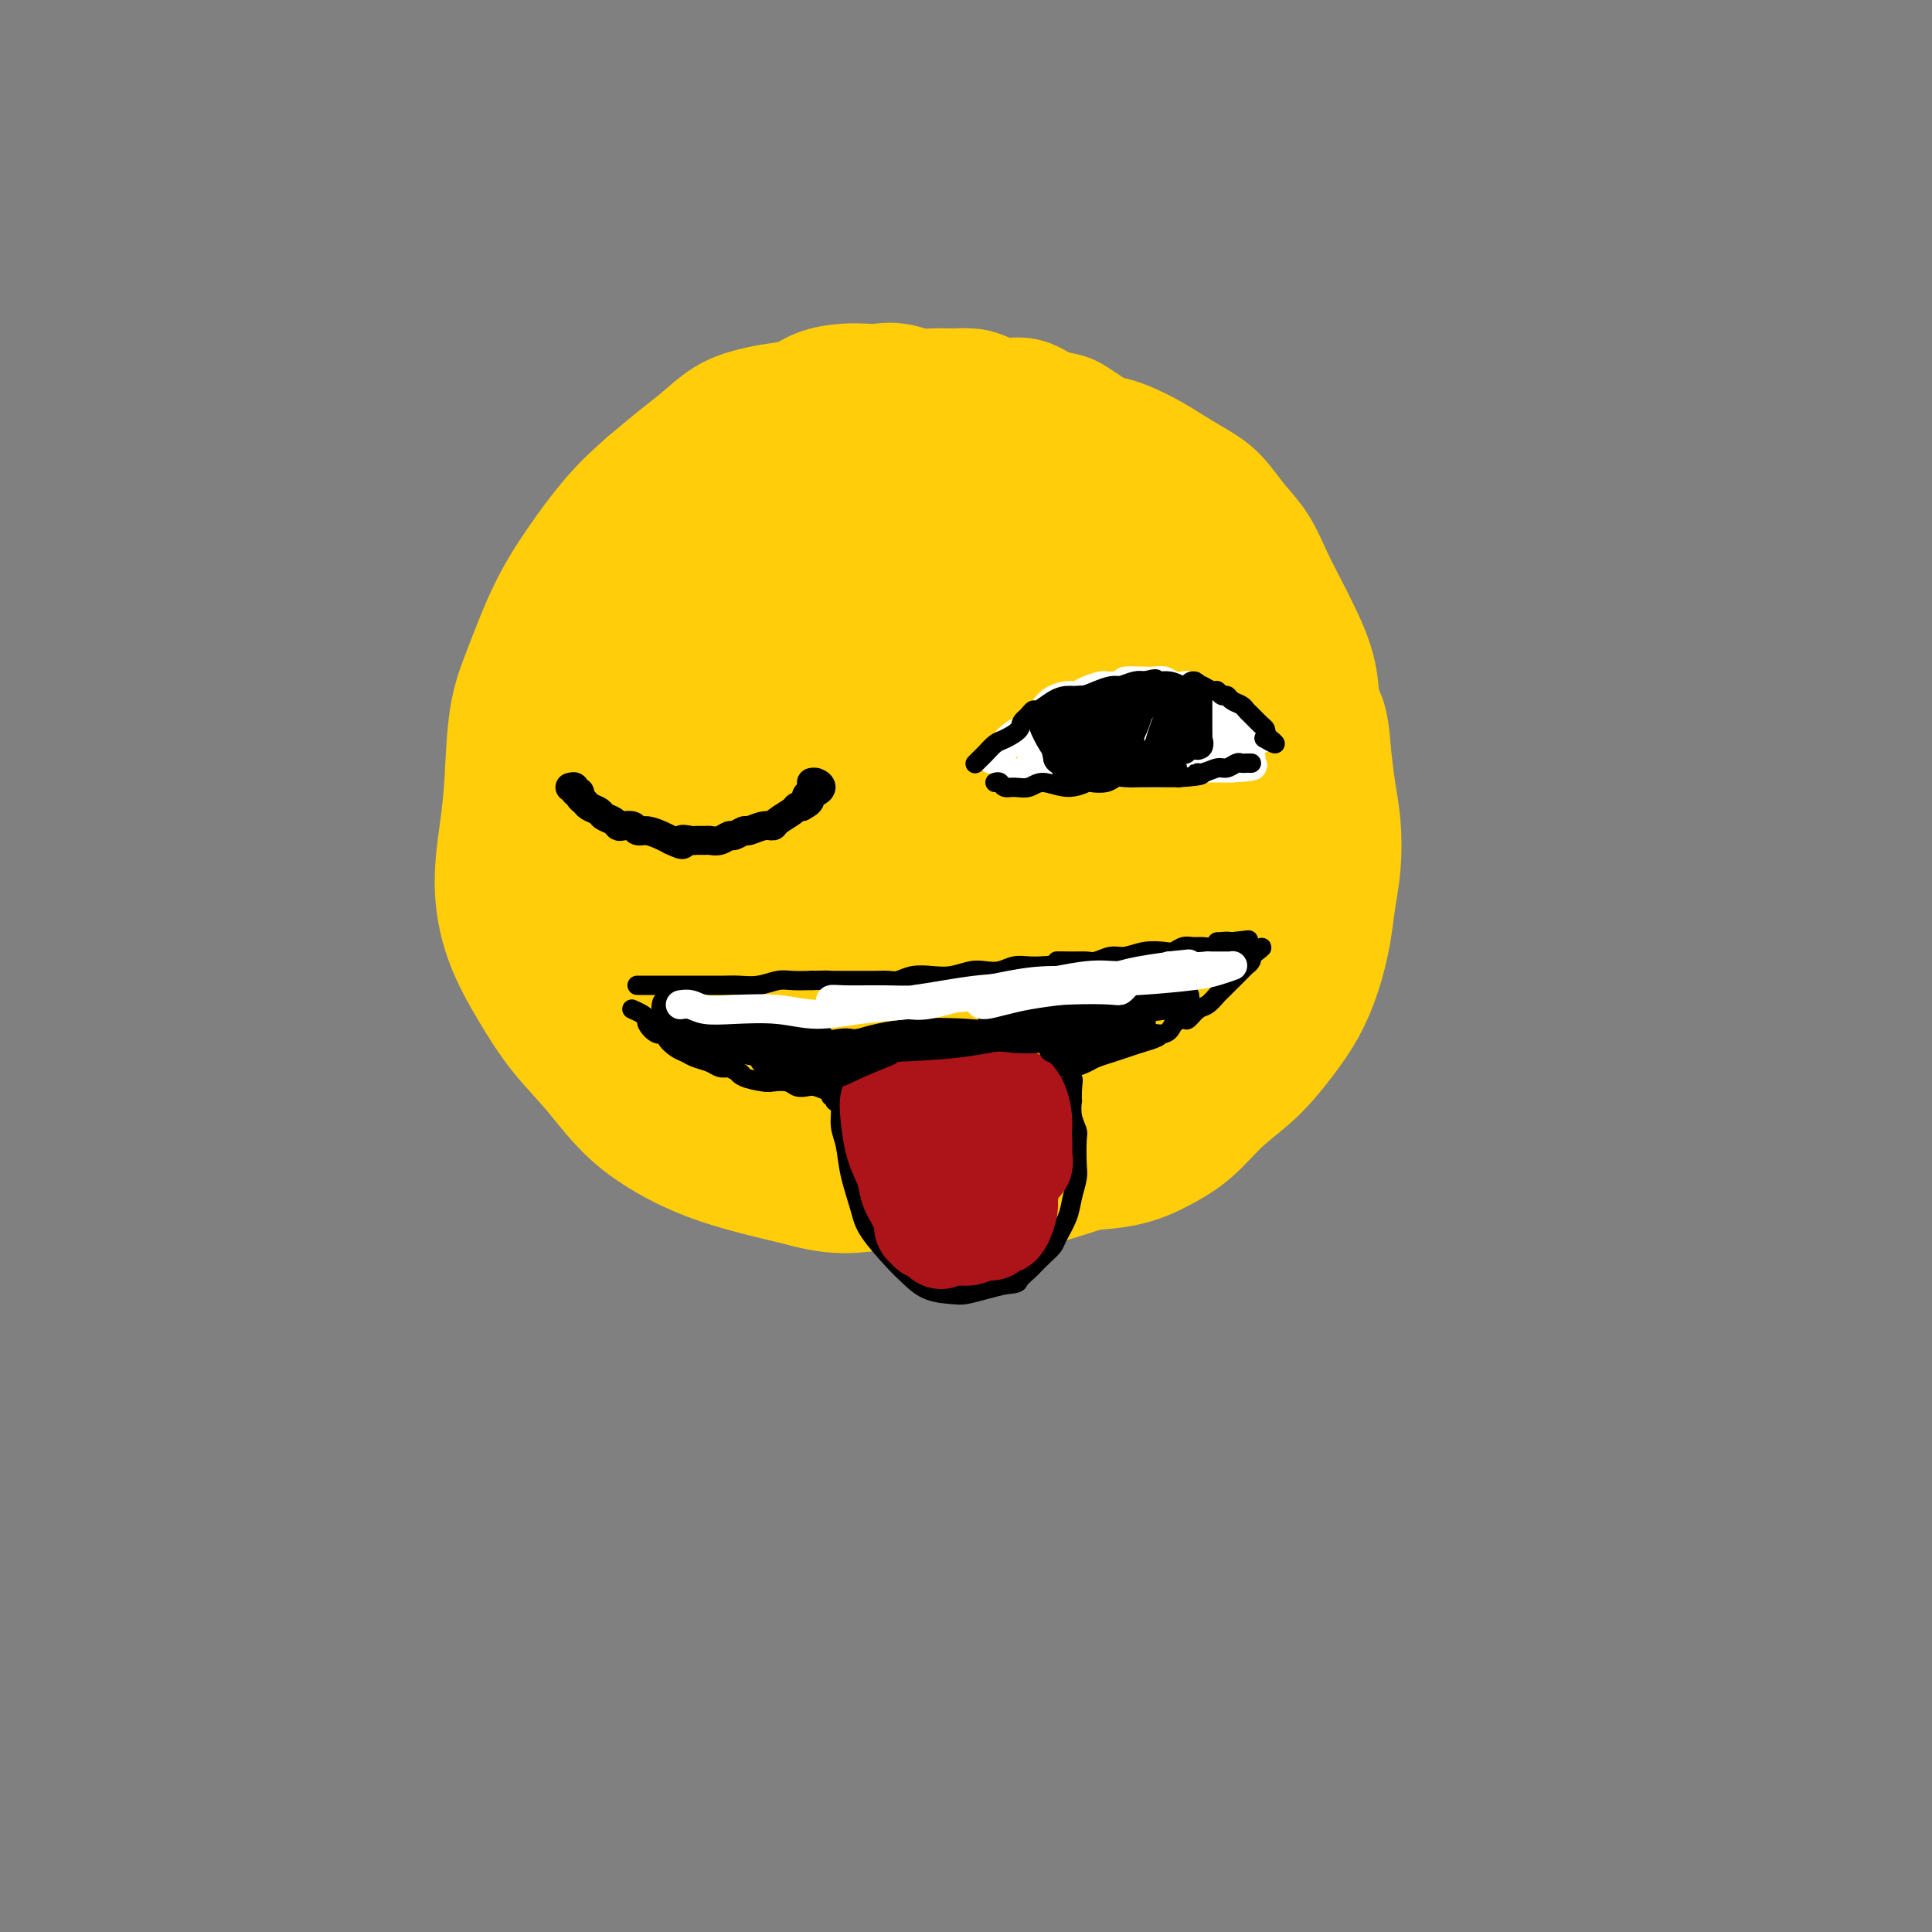 <svg viewBox='0 0 400 400' version='1.1' xmlns='http://www.w3.org/2000/svg' xmlns:xlink='http://www.w3.org/1999/xlink'><rect x="0" y="0" width="400" height="400" fill="#808080" stroke="none"/><g fill='none' stroke='rgb(255,205,10)' stroke-width='28' stroke-linecap='round' stroke-linejoin='round'><path d='M154,127c-0.888,-0.814 -1.777,-1.627 -3,-2c-1.223,-0.373 -2.781,-0.304 -4,0c-1.219,0.304 -2.098,0.844 -4,2c-1.902,1.156 -4.828,2.928 -7,5c-2.172,2.072 -3.590,4.443 -5,7c-1.410,2.557 -2.814,5.299 -4,8c-1.186,2.701 -2.156,5.362 -3,8c-0.844,2.638 -1.563,5.254 -2,8c-0.437,2.746 -0.591,5.622 -1,8c-0.409,2.378 -1.072,4.259 -1,7c0.072,2.741 0.878,6.344 1,9c0.122,2.656 -0.440,4.366 0,6c0.440,1.634 1.881,3.190 3,5c1.119,1.810 1.917,3.872 3,6c1.083,2.128 2.452,4.322 4,6c1.548,1.678 3.274,2.839 5,4'/><path d='M136,214c3.300,3.953 4.051,3.335 6,4c1.949,0.665 5.097,2.613 8,4c2.903,1.387 5.561,2.215 8,3c2.439,0.785 4.658,1.529 7,2c2.342,0.471 4.805,0.669 8,1c3.195,0.331 7.121,0.794 10,1c2.879,0.206 4.711,0.154 7,0c2.289,-0.154 5.036,-0.411 8,-1c2.964,-0.589 6.146,-1.509 9,-2c2.854,-0.491 5.380,-0.551 9,-2c3.620,-1.449 8.336,-4.287 13,-7c4.664,-2.713 9.277,-5.302 13,-8c3.723,-2.698 6.555,-5.507 10,-10c3.445,-4.493 7.505,-10.671 10,-16c2.495,-5.329 3.427,-9.808 3,-15c-0.427,-5.192 -2.214,-11.096 -4,-17'/><path d='M261,151c-1.327,-5.660 -2.644,-11.309 -6,-17c-3.356,-5.691 -8.749,-11.423 -14,-16c-5.251,-4.577 -10.359,-7.998 -16,-11c-5.641,-3.002 -11.816,-5.584 -19,-7c-7.184,-1.416 -15.376,-1.664 -23,-1c-7.624,0.664 -14.681,2.242 -21,5c-6.319,2.758 -11.900,6.695 -17,10c-5.100,3.305 -9.720,5.976 -14,11c-4.280,5.024 -8.219,12.400 -11,19c-2.781,6.600 -4.402,12.423 -5,19c-0.598,6.577 -0.171,13.908 2,22c2.171,8.092 6.087,16.945 10,24c3.913,7.055 7.822,12.314 12,17c4.178,4.686 8.625,8.800 14,12c5.375,3.200 11.679,5.486 18,6c6.321,0.514 12.661,-0.743 19,-2'/><path d='M190,242c6.232,-1.388 12.312,-3.857 20,-8c7.688,-4.143 16.983,-9.960 25,-16c8.017,-6.040 14.757,-12.304 21,-19c6.243,-6.696 11.991,-13.826 15,-23c3.009,-9.174 3.280,-20.393 1,-29c-2.280,-8.607 -7.110,-14.601 -13,-20c-5.890,-5.399 -12.840,-10.201 -22,-15c-9.160,-4.799 -20.530,-9.595 -30,-13c-9.470,-3.405 -17.040,-5.419 -26,-5c-8.960,0.419 -19.311,3.271 -27,7c-7.689,3.729 -12.716,8.335 -18,16c-5.284,7.665 -10.825,18.388 -15,28c-4.175,9.612 -6.985,18.112 -7,27c-0.015,8.888 2.765,18.162 7,26c4.235,7.838 9.924,14.239 18,20c8.076,5.761 18.538,10.880 29,16'/><path d='M168,234c9.725,3.765 19.538,5.177 29,5c9.462,-0.177 18.572,-1.943 27,-6c8.428,-4.057 16.173,-10.404 21,-18c4.827,-7.596 6.737,-16.440 8,-26c1.263,-9.560 1.878,-19.835 0,-30c-1.878,-10.165 -6.251,-20.221 -12,-28c-5.749,-7.779 -12.874,-13.283 -21,-17c-8.126,-3.717 -17.253,-5.648 -27,-3c-9.747,2.648 -20.113,9.874 -28,19c-7.887,9.126 -13.295,20.151 -14,31c-0.705,10.849 3.292,21.522 9,31c5.708,9.478 13.126,17.761 23,21c9.874,3.239 22.203,1.435 33,-3c10.797,-4.435 20.061,-11.502 27,-19c6.939,-7.498 11.554,-15.428 12,-25c0.446,-9.572 -3.277,-20.786 -7,-32'/><path d='M248,134c-7.383,-10.120 -22.341,-19.420 -36,-23c-13.659,-3.580 -26.019,-1.440 -37,1c-10.981,2.440 -20.583,5.178 -27,15c-6.417,9.822 -9.648,26.726 -7,40c2.648,13.274 11.175,22.918 20,30c8.825,7.082 17.948,11.604 29,11c11.052,-0.604 24.032,-6.333 32,-13c7.968,-6.667 10.923,-14.273 10,-26c-0.923,-11.727 -5.726,-27.575 -12,-34c-6.274,-6.425 -14.019,-3.429 -23,4c-8.981,7.429 -19.196,19.289 -24,33c-4.804,13.711 -4.196,29.273 1,36c5.196,6.727 14.980,4.617 24,-1c9.020,-5.617 17.275,-14.743 22,-26c4.725,-11.257 5.922,-24.645 3,-35c-2.922,-10.355 -9.961,-17.678 -17,-25'/><path d='M206,121c-9.471,-0.167 -24.649,11.916 -34,26c-9.351,14.084 -12.875,30.168 -12,41c0.875,10.832 6.151,16.410 15,16c8.849,-0.410 21.273,-6.810 30,-14c8.727,-7.190 13.757,-15.170 15,-26c1.243,-10.830 -1.302,-24.511 -9,-31c-7.698,-6.489 -20.549,-5.787 -31,2c-10.451,7.787 -18.503,22.660 -22,36c-3.497,13.340 -2.440,25.146 3,30c5.440,4.854 15.263,2.757 24,-3c8.737,-5.757 16.389,-15.173 20,-26c3.611,-10.827 3.180,-23.064 -2,-31c-5.180,-7.936 -15.110,-11.570 -25,-5c-9.890,6.570 -19.740,23.346 -23,37c-3.260,13.654 0.068,24.187 7,27c6.932,2.813 17.466,-2.093 28,-7'/><path d='M190,193c8.781,-4.662 16.732,-12.818 20,-23c3.268,-10.182 1.852,-22.391 -5,-26c-6.852,-3.609 -19.139,1.381 -27,11c-7.861,9.619 -11.297,23.867 -10,33c1.297,9.133 7.326,13.152 14,13c6.674,-0.152 13.993,-4.476 20,-12c6.007,-7.524 10.700,-18.249 9,-28c-1.700,-9.751 -9.795,-18.528 -19,-18c-9.205,0.528 -19.520,10.361 -25,22c-5.480,11.639 -6.124,25.085 -3,32c3.124,6.915 10.018,7.299 17,3c6.982,-4.299 14.053,-13.282 16,-23c1.947,-9.718 -1.231,-20.172 -7,-24c-5.769,-3.828 -14.130,-1.031 -21,8c-6.870,9.031 -12.249,24.294 -13,33c-0.751,8.706 3.124,10.853 7,13'/><path d='M163,207c4.678,0.069 12.874,-6.258 17,-14c4.126,-7.742 4.183,-16.897 1,-25c-3.183,-8.103 -9.606,-15.152 -17,-14c-7.394,1.152 -15.758,10.504 -19,22c-3.242,11.496 -1.363,25.135 3,32c4.363,6.865 11.209,6.956 19,3c7.791,-3.956 16.528,-11.958 20,-20c3.472,-8.042 1.680,-16.123 -5,-22c-6.680,-5.877 -18.246,-9.550 -28,-5c-9.754,4.550 -17.695,17.324 -21,28c-3.305,10.676 -1.974,19.253 3,23c4.974,3.747 13.590,2.664 21,-1c7.410,-3.664 13.615,-9.910 15,-16c1.385,-6.090 -2.050,-12.024 -9,-18c-6.950,-5.976 -17.414,-11.993 -24,-9c-6.586,2.993 -9.293,14.997 -12,27'/><path d='M127,198c0.369,8.583 7.292,16.542 13,20c5.708,3.458 10.202,2.417 12,2c1.798,-0.417 0.899,-0.208 0,0'/><path d='M122,156c-0.545,0.576 -1.090,1.152 -2,2c-0.910,0.848 -2.185,1.969 -3,4c-0.815,2.031 -1.169,4.971 -1,9c0.169,4.029 0.860,9.148 1,13c0.140,3.852 -0.272,6.436 0,9c0.272,2.564 1.230,5.106 2,7c0.770,1.894 1.354,3.140 2,5c0.646,1.860 1.353,4.336 2,6c0.647,1.664 1.233,2.518 2,4c0.767,1.482 1.717,3.594 3,5c1.283,1.406 2.901,2.106 4,3c1.099,0.894 1.678,1.983 3,3c1.322,1.017 3.385,1.963 5,3c1.615,1.037 2.781,2.164 4,3c1.219,0.836 2.491,1.382 4,2c1.509,0.618 3.254,1.309 5,2'/><path d='M153,236c3.690,1.893 3.914,1.624 5,2c1.086,0.376 3.033,1.397 5,2c1.967,0.603 3.952,0.789 6,1c2.048,0.211 4.157,0.449 6,1c1.843,0.551 3.419,1.417 5,2c1.581,0.583 3.167,0.885 5,1c1.833,0.115 3.913,0.043 6,0c2.087,-0.043 4.181,-0.056 6,0c1.819,0.056 3.362,0.180 5,0c1.638,-0.180 3.370,-0.664 5,-1c1.630,-0.336 3.156,-0.525 5,-1c1.844,-0.475 4.005,-1.238 6,-2c1.995,-0.762 3.823,-1.524 6,-3c2.177,-1.476 4.701,-3.667 7,-7c2.299,-3.333 4.371,-7.810 6,-11c1.629,-3.190 2.814,-5.095 4,-7'/><path d='M241,213c2.277,-4.196 2.971,-5.685 3,-9c0.029,-3.315 -0.607,-8.455 -1,-12c-0.393,-3.545 -0.544,-5.496 -2,-9c-1.456,-3.504 -4.219,-8.560 -8,-14c-3.781,-5.440 -8.580,-11.262 -15,-15c-6.420,-3.738 -14.459,-5.391 -19,-6c-4.541,-0.609 -5.583,-0.174 -6,0c-0.417,0.174 -0.208,0.087 0,0'/><path d='M212,244c0.868,-0.744 1.735,-1.488 3,-2c1.265,-0.512 2.926,-0.793 6,-1c3.074,-0.207 7.559,-0.342 11,-1c3.441,-0.658 5.838,-1.841 8,-3c2.162,-1.159 4.091,-2.296 6,-4c1.909,-1.704 3.799,-3.975 6,-6c2.201,-2.025 4.712,-3.803 7,-6c2.288,-2.197 4.353,-4.812 6,-7c1.647,-2.188 2.876,-3.947 4,-6c1.124,-2.053 2.144,-4.399 3,-7c0.856,-2.601 1.547,-5.456 2,-8c0.453,-2.544 0.668,-4.778 1,-7c0.332,-2.222 0.780,-4.431 1,-7c0.220,-2.569 0.213,-5.499 0,-8c-0.213,-2.501 -0.632,-4.572 -1,-7c-0.368,-2.428 -0.684,-5.214 -1,-8'/><path d='M274,156c-0.431,-7.447 -1.508,-7.564 -2,-9c-0.492,-1.436 -0.399,-4.189 -1,-7c-0.601,-2.811 -1.896,-5.678 -3,-8c-1.104,-2.322 -2.017,-4.099 -3,-6c-0.983,-1.901 -2.036,-3.926 -3,-6c-0.964,-2.074 -1.839,-4.197 -3,-6c-1.161,-1.803 -2.607,-3.286 -4,-5c-1.393,-1.714 -2.731,-3.657 -4,-5c-1.269,-1.343 -2.469,-2.084 -4,-3c-1.531,-0.916 -3.395,-2.007 -5,-3c-1.605,-0.993 -2.952,-1.888 -5,-3c-2.048,-1.112 -4.797,-2.442 -7,-3c-2.203,-0.558 -3.858,-0.346 -6,-1c-2.142,-0.654 -4.769,-2.176 -7,-3c-2.231,-0.824 -4.066,-0.950 -6,-1c-1.934,-0.050 -3.967,-0.025 -6,0'/><path d='M205,87c-5.248,-0.911 -5.867,-0.690 -8,0c-2.133,0.690 -5.781,1.848 -9,3c-3.219,1.152 -6.009,2.298 -10,4c-3.991,1.702 -9.181,3.962 -14,7c-4.819,3.038 -9.266,6.856 -14,12c-4.734,5.144 -9.755,11.616 -14,20c-4.245,8.384 -7.715,18.680 -9,28c-1.285,9.320 -0.384,17.663 1,26c1.384,8.337 3.253,16.668 4,20c0.747,3.332 0.374,1.666 0,0'/><path d='M202,89c0.242,-0.358 0.484,-0.716 0,-1c-0.484,-0.284 -1.694,-0.493 -3,-1c-1.306,-0.507 -2.708,-1.313 -4,-2c-1.292,-0.687 -2.472,-1.256 -4,-2c-1.528,-0.744 -3.402,-1.661 -5,-2c-1.598,-0.339 -2.919,-0.098 -4,0c-1.081,0.098 -1.923,0.054 -3,0c-1.077,-0.054 -2.391,-0.117 -4,0c-1.609,0.117 -3.514,0.414 -5,1c-1.486,0.586 -2.553,1.462 -4,2c-1.447,0.538 -3.274,0.740 -5,1c-1.726,0.260 -3.352,0.578 -5,1c-1.648,0.422 -3.318,0.948 -5,2c-1.682,1.052 -3.376,2.629 -5,4c-1.624,1.371 -3.178,2.534 -5,4c-1.822,1.466 -3.911,3.233 -6,5'/><path d='M135,101c-4.002,3.456 -6.007,5.597 -8,8c-1.993,2.403 -3.973,5.070 -6,8c-2.027,2.930 -4.101,6.123 -6,10c-1.899,3.877 -3.624,8.437 -5,12c-1.376,3.563 -2.403,6.129 -3,10c-0.597,3.871 -0.762,9.046 -1,13c-0.238,3.954 -0.548,6.688 -1,10c-0.452,3.312 -1.047,7.204 -1,11c0.047,3.796 0.734,7.496 2,11c1.266,3.504 3.111,6.811 5,10c1.889,3.189 3.823,6.261 6,9c2.177,2.739 4.597,5.146 7,8c2.403,2.854 4.788,6.157 8,9c3.212,2.843 7.249,5.227 11,7c3.751,1.773 7.214,2.935 11,4c3.786,1.065 7.893,2.032 12,3'/><path d='M166,244c8.076,2.342 11.267,1.197 15,1c3.733,-0.197 8.010,0.555 12,1c3.990,0.445 7.693,0.582 12,0c4.307,-0.582 9.217,-1.881 13,-3c3.783,-1.119 6.439,-2.056 9,-3c2.561,-0.944 5.026,-1.896 8,-4c2.974,-2.104 6.457,-5.359 9,-8c2.543,-2.641 4.146,-4.667 6,-7c1.854,-2.333 3.961,-4.974 5,-7c1.039,-2.026 1.011,-3.436 1,-4c-0.011,-0.564 -0.006,-0.282 0,0'/><path d='M171,90c0.620,-0.635 1.240,-1.270 2,-2c0.760,-0.730 1.662,-1.554 3,-2c1.338,-0.446 3.114,-0.512 5,-1c1.886,-0.488 3.883,-1.396 6,-2c2.117,-0.604 4.355,-0.904 6,-1c1.645,-0.096 2.698,0.011 4,0c1.302,-0.011 2.854,-0.140 4,0c1.146,0.140 1.886,0.548 3,1c1.114,0.452 2.601,0.947 4,1c1.399,0.053 2.708,-0.335 4,0c1.292,0.335 2.565,1.392 4,2c1.435,0.608 3.031,0.765 4,1c0.969,0.235 1.311,0.548 2,1c0.689,0.452 1.724,1.045 3,2c1.276,0.955 2.793,2.273 4,3c1.207,0.727 2.103,0.864 3,1'/><path d='M232,94c5.740,2.370 4.591,2.296 5,3c0.409,0.704 2.378,2.187 4,3c1.622,0.813 2.899,0.957 4,2c1.101,1.043 2.028,2.984 3,4c0.972,1.016 1.991,1.107 3,2c1.009,0.893 2.008,2.586 3,4c0.992,1.414 1.979,2.547 3,4c1.021,1.453 2.078,3.224 3,5c0.922,1.776 1.710,3.555 2,5c0.290,1.445 0.083,2.556 0,3c-0.083,0.444 -0.041,0.222 0,0'/><path d='M254,130c0.035,-0.138 0.071,-0.276 1,3c0.929,3.276 2.753,9.967 4,15c1.247,5.033 1.918,8.408 3,12c1.082,3.592 2.574,7.400 3,11c0.426,3.600 -0.215,6.993 -1,10c-0.785,3.007 -1.713,5.629 -3,9c-1.287,3.371 -2.933,7.491 -5,11c-2.067,3.509 -4.557,6.406 -6,8c-1.443,1.594 -1.841,1.884 -2,2c-0.159,0.116 -0.080,0.058 0,0'/></g>
<g fill='none' stroke='rgb(0,0,0)' stroke-width='6' stroke-linecap='round' stroke-linejoin='round'><path d='M118,163c0.455,-0.120 0.910,-0.239 1,0c0.090,0.239 -0.184,0.838 0,1c0.184,0.162 0.827,-0.111 1,0c0.173,0.111 -0.123,0.607 0,1c0.123,0.393 0.667,0.682 1,1c0.333,0.318 0.457,0.663 1,1c0.543,0.337 1.506,0.665 2,1c0.494,0.335 0.517,0.677 1,1c0.483,0.323 1.424,0.626 2,1c0.576,0.374 0.786,0.817 1,1c0.214,0.183 0.431,0.104 1,0c0.569,-0.104 1.489,-0.235 2,0c0.511,0.235 0.611,0.836 1,1c0.389,0.164 1.066,-0.110 2,0c0.934,0.110 2.124,0.603 3,1c0.876,0.397 1.438,0.699 2,1'/><path d='M139,174c3.589,1.702 2.060,0.456 2,0c-0.060,-0.456 1.349,-0.121 2,0c0.651,0.121 0.546,0.028 1,0c0.454,-0.028 1.468,0.008 2,0c0.532,-0.008 0.580,-0.059 1,0c0.420,0.059 1.210,0.227 2,0c0.790,-0.227 1.580,-0.849 2,-1c0.420,-0.151 0.470,0.170 1,0c0.530,-0.170 1.540,-0.832 2,-1c0.460,-0.168 0.368,0.159 1,0c0.632,-0.159 1.986,-0.803 3,-1c1.014,-0.197 1.686,0.052 2,0c0.314,-0.052 0.270,-0.406 1,-1c0.730,-0.594 2.235,-1.429 3,-2c0.765,-0.571 0.790,-0.877 1,-1c0.210,-0.123 0.605,-0.061 1,0'/><path d='M166,167c2.807,-1.472 1.324,-1.652 1,-2c-0.324,-0.348 0.512,-0.864 1,-1c0.488,-0.136 0.628,0.107 1,0c0.372,-0.107 0.976,-0.565 1,-1c0.024,-0.435 -0.532,-0.848 -1,-1c-0.468,-0.152 -0.848,-0.043 -1,0c-0.152,0.043 -0.076,0.022 0,0'/></g>
<g fill='none' stroke='rgb(255,255,255)' stroke-width='6' stroke-linecap='round' stroke-linejoin='round'><path d='M205,157c0.013,0.015 0.026,0.030 0,0c-0.026,-0.030 -0.092,-0.106 0,0c0.092,0.106 0.342,0.394 1,0c0.658,-0.394 1.723,-1.471 2,-2c0.277,-0.529 -0.235,-0.512 0,-1c0.235,-0.488 1.217,-1.482 2,-2c0.783,-0.518 1.368,-0.559 2,-1c0.632,-0.441 1.310,-1.280 2,-2c0.690,-0.720 1.391,-1.320 2,-2c0.609,-0.680 1.127,-1.440 2,-2c0.873,-0.560 2.103,-0.921 3,-1c0.897,-0.079 1.461,0.122 2,0c0.539,-0.122 1.052,-0.569 2,-1c0.948,-0.431 2.332,-0.847 3,-1c0.668,-0.153 0.619,-0.044 1,0c0.381,0.044 1.190,0.022 2,0'/><path d='M231,142c2.324,-0.689 1.634,-0.913 2,-1c0.366,-0.087 1.790,-0.037 3,0c1.210,0.037 2.208,0.062 3,0c0.792,-0.062 1.377,-0.210 2,0c0.623,0.210 1.284,0.778 2,1c0.716,0.222 1.487,0.098 2,0c0.513,-0.098 0.767,-0.171 1,0c0.233,0.171 0.444,0.584 1,1c0.556,0.416 1.458,0.833 2,1c0.542,0.167 0.724,0.082 1,0c0.276,-0.082 0.648,-0.162 1,0c0.352,0.162 0.686,0.565 1,1c0.314,0.435 0.610,0.900 1,1c0.390,0.100 0.874,-0.165 1,0c0.126,0.165 -0.107,0.762 0,1c0.107,0.238 0.553,0.119 1,0'/><path d='M255,147c1.570,0.936 0.995,0.777 1,1c0.005,0.223 0.590,0.829 1,1c0.410,0.171 0.646,-0.094 1,0c0.354,0.094 0.826,0.547 1,1c0.174,0.453 0.050,0.905 0,1c-0.050,0.095 -0.028,-0.167 0,0c0.028,0.167 0.060,0.763 0,1c-0.060,0.237 -0.213,0.116 0,0c0.213,-0.116 0.794,-0.227 1,0c0.206,0.227 0.039,0.793 0,1c-0.039,0.207 0.051,0.055 0,0c-0.051,-0.055 -0.245,-0.015 0,0c0.245,0.015 0.927,0.004 1,0c0.073,-0.004 -0.464,-0.002 -1,0'/><path d='M260,153c0.556,0.711 -0.556,-0.511 -1,-1c-0.444,-0.489 -0.222,-0.244 0,0'/><path d='M209,160c0.435,0.001 0.870,0.001 1,0c0.130,-0.001 -0.047,-0.004 0,0c0.047,0.004 0.316,0.014 1,0c0.684,-0.014 1.781,-0.052 3,0c1.219,0.052 2.558,0.196 4,0c1.442,-0.196 2.987,-0.731 5,-1c2.013,-0.269 4.493,-0.272 6,0c1.507,0.272 2.042,0.819 3,1c0.958,0.181 2.340,-0.004 4,0c1.660,0.004 3.599,0.197 5,0c1.401,-0.197 2.266,-0.785 3,-1c0.734,-0.215 1.338,-0.058 2,0c0.662,0.058 1.384,0.015 2,0c0.616,-0.015 1.127,-0.004 2,0c0.873,0.004 2.106,0.001 3,0c0.894,-0.001 1.447,-0.001 2,0'/><path d='M255,159c7.525,-0.381 3.337,-0.834 2,-1c-1.337,-0.166 0.178,-0.045 1,0c0.822,0.045 0.952,0.013 1,0c0.048,-0.013 0.013,-0.007 0,0c-0.013,0.007 -0.003,0.017 0,0c0.003,-0.017 0.000,-0.059 0,0c-0.000,0.059 0.003,0.221 0,0c-0.003,-0.221 -0.013,-0.825 0,-1c0.013,-0.175 0.047,0.079 0,0c-0.047,-0.079 -0.177,-0.491 -1,-1c-0.823,-0.509 -2.341,-1.116 -5,-2c-2.659,-0.884 -6.461,-2.046 -10,-3c-3.539,-0.954 -6.815,-1.699 -9,-2c-2.185,-0.301 -3.281,-0.158 -5,0c-1.719,0.158 -4.063,0.331 -6,1c-1.937,0.669 -3.469,1.835 -5,3'/><path d='M218,153c-3.006,0.788 -2.520,0.757 -1,1c1.520,0.243 4.074,0.760 7,1c2.926,0.240 6.223,0.204 10,-1c3.777,-1.204 8.034,-3.575 9,-5c0.966,-1.425 -1.360,-1.905 -6,-2c-4.640,-0.095 -11.595,0.196 -16,1c-4.405,0.804 -6.261,2.122 -7,3c-0.739,0.878 -0.360,1.317 1,2c1.360,0.683 3.702,1.609 6,2c2.298,0.391 4.551,0.247 8,-1c3.449,-1.247 8.094,-3.596 10,-5c1.906,-1.404 1.074,-1.862 -2,-2c-3.074,-0.138 -8.391,0.046 -12,1c-3.609,0.954 -5.510,2.680 -6,4c-0.490,1.320 0.431,2.234 3,3c2.569,0.766 6.784,1.383 11,2'/><path d='M233,157c4.303,0.099 8.062,-2.154 11,-4c2.938,-1.846 5.055,-3.284 5,-4c-0.055,-0.716 -2.281,-0.708 -5,0c-2.719,0.708 -5.931,2.118 -8,3c-2.069,0.882 -2.995,1.236 -2,2c0.995,0.764 3.912,1.937 7,2c3.088,0.063 6.348,-0.985 9,-2c2.652,-1.015 4.696,-1.999 5,-3c0.304,-1.001 -1.131,-2.021 -3,-3c-1.869,-0.979 -4.173,-1.918 -7,-2c-2.827,-0.082 -6.176,0.695 -8,2c-1.824,1.305 -2.121,3.140 -1,5c1.121,1.860 3.661,3.746 7,4c3.339,0.254 7.476,-1.124 10,-2c2.524,-0.876 3.435,-1.250 2,-2c-1.435,-0.750 -5.218,-1.875 -9,-3'/><path d='M246,150c-3.670,-0.911 -8.347,-1.690 -13,-2c-4.653,-0.310 -9.284,-0.151 -12,0c-2.716,0.151 -3.516,0.293 -4,1c-0.484,0.707 -0.650,1.979 -1,3c-0.350,1.021 -0.883,1.790 -1,2c-0.117,0.210 0.183,-0.140 0,0c-0.183,0.140 -0.849,0.770 -1,1c-0.151,0.230 0.215,0.061 0,0c-0.215,-0.061 -1.009,-0.015 -1,0c0.009,0.015 0.822,-0.001 1,0c0.178,0.001 -0.278,0.018 1,0c1.278,-0.018 4.290,-0.071 7,-1c2.710,-0.929 5.118,-2.734 7,-4c1.882,-1.266 3.237,-1.995 4,-2c0.763,-0.005 0.932,0.713 1,1c0.068,0.287 0.034,0.144 0,0'/><path d='M234,149c3.333,-1.000 1.667,-0.500 0,0'/></g>
<g fill='none' stroke='rgb(0,0,0)' stroke-width='4' stroke-linecap='round' stroke-linejoin='round'><path d='M202,158c-0.097,0.098 -0.193,0.196 0,0c0.193,-0.196 0.676,-0.685 1,-1c0.324,-0.315 0.490,-0.454 1,-1c0.510,-0.546 1.366,-1.498 2,-2c0.634,-0.502 1.047,-0.554 2,-1c0.953,-0.446 2.447,-1.285 3,-2c0.553,-0.715 0.164,-1.306 1,-2c0.836,-0.694 2.898,-1.492 4,-2c1.102,-0.508 1.243,-0.728 2,-1c0.757,-0.272 2.131,-0.598 3,-1c0.869,-0.402 1.234,-0.882 2,-1c0.766,-0.118 1.935,0.126 3,0c1.065,-0.126 2.028,-0.621 3,-1c0.972,-0.379 1.954,-0.640 3,-1c1.046,-0.360 2.156,-0.817 3,-1c0.844,-0.183 1.422,-0.091 2,0'/><path d='M237,141c3.556,-0.912 1.946,-0.193 2,0c0.054,0.193 1.773,-0.140 3,0c1.227,0.140 1.964,0.755 3,1c1.036,0.245 2.372,0.122 3,0c0.628,-0.122 0.550,-0.244 1,0c0.450,0.244 1.429,0.853 2,1c0.571,0.147 0.734,-0.168 1,0c0.266,0.168 0.635,0.819 1,1c0.365,0.181 0.727,-0.107 1,0c0.273,0.107 0.458,0.610 1,1c0.542,0.390 1.441,0.668 2,1c0.559,0.332 0.777,0.719 1,1c0.223,0.281 0.452,0.457 1,1c0.548,0.543 1.417,1.454 2,2c0.583,0.546 0.881,0.727 1,1c0.119,0.273 0.060,0.636 0,1'/><path d='M262,152c1.372,1.388 0.801,0.856 1,1c0.199,0.144 1.169,0.962 1,1c-0.169,0.038 -1.477,-0.703 -2,-1c-0.523,-0.297 -0.262,-0.148 0,0'/><path d='M212,149c0.320,-0.295 0.641,-0.591 1,-1c0.359,-0.409 0.757,-0.932 1,-1c0.243,-0.068 0.333,0.319 1,0c0.667,-0.319 1.912,-1.343 3,-2c1.088,-0.657 2.020,-0.947 3,-1c0.980,-0.053 2.006,0.129 3,0c0.994,-0.129 1.954,-0.571 3,-1c1.046,-0.429 2.178,-0.847 3,-1c0.822,-0.153 1.334,-0.041 2,0c0.666,0.041 1.486,0.011 2,0c0.514,-0.011 0.723,-0.003 1,0c0.277,0.003 0.624,0.001 1,0c0.376,-0.001 0.781,-0.000 1,0c0.219,0.000 0.251,0.000 0,0c-0.251,-0.000 -0.786,-0.000 -1,0c-0.214,0.000 -0.107,0.000 0,0'/><path d='M219,151c-0.420,0.017 -0.841,0.034 -1,0c-0.159,-0.034 -0.058,-0.121 0,0c0.058,0.121 0.072,0.448 0,1c-0.072,0.552 -0.229,1.329 0,2c0.229,0.671 0.846,1.236 1,2c0.154,0.764 -0.155,1.725 0,2c0.155,0.275 0.772,-0.138 1,0c0.228,0.138 0.065,0.825 0,1c-0.065,0.175 -0.033,-0.163 0,0c0.033,0.163 0.066,0.828 0,1c-0.066,0.172 -0.230,-0.150 0,0c0.230,0.150 0.856,0.772 1,1c0.144,0.228 -0.192,0.061 0,0c0.192,-0.061 0.912,-0.018 1,0c0.088,0.018 -0.456,0.009 -1,0'/><path d='M221,161c0.539,1.547 0.886,0.416 1,0c0.114,-0.416 -0.005,-0.115 0,0c0.005,0.115 0.136,0.045 0,0c-0.136,-0.045 -0.538,-0.064 0,0c0.538,0.064 2.015,0.213 3,0c0.985,-0.213 1.479,-0.788 2,-1c0.521,-0.212 1.070,-0.062 2,0c0.930,0.062 2.241,0.035 3,0c0.759,-0.035 0.964,-0.080 2,0c1.036,0.080 2.902,0.284 4,0c1.098,-0.284 1.428,-1.055 2,-1c0.572,0.055 1.385,0.938 2,1c0.615,0.062 1.033,-0.697 1,-1c-0.033,-0.303 -0.516,-0.152 -1,0'/><path d='M242,159c3.310,-0.310 1.083,-0.083 0,0c-1.083,0.083 -1.024,0.024 -1,0c0.024,-0.024 0.012,-0.012 0,0'/><path d='M243,144c0.431,-0.557 0.862,-1.114 1,-1c0.138,0.114 -0.015,0.899 0,1c0.015,0.101 0.200,-0.484 0,0c-0.200,0.484 -0.785,2.036 -1,4c-0.215,1.964 -0.061,4.341 0,6c0.061,1.659 0.030,2.602 0,3c-0.030,0.398 -0.060,0.251 0,0c0.060,-0.251 0.208,-0.606 0,-1c-0.208,-0.394 -0.774,-0.827 -1,-1c-0.226,-0.173 -0.113,-0.087 0,0'/><path d='M220,149c-0.068,-0.104 -0.136,-0.207 0,0c0.136,0.207 0.475,0.725 1,1c0.525,0.275 1.236,0.308 2,0c0.764,-0.308 1.580,-0.957 2,-2c0.420,-1.043 0.443,-2.482 0,-2c-0.443,0.482 -1.351,2.883 -2,5c-0.649,2.117 -1.040,3.950 -1,5c0.040,1.050 0.511,1.318 1,1c0.489,-0.318 0.995,-1.223 2,-3c1.005,-1.777 2.509,-4.425 3,-6c0.491,-1.575 -0.031,-2.078 -1,-1c-0.969,1.078 -2.384,3.736 -3,6c-0.616,2.264 -0.433,4.133 0,5c0.433,0.867 1.117,0.734 2,0c0.883,-0.734 1.967,-2.067 3,-4c1.033,-1.933 2.017,-4.467 3,-7'/><path d='M232,147c1.034,-2.484 -0.380,-3.195 -2,-2c-1.620,1.195 -3.444,4.298 -4,7c-0.556,2.702 0.158,5.005 1,6c0.842,0.995 1.813,0.681 3,0c1.187,-0.681 2.592,-1.728 4,-4c1.408,-2.272 2.819,-5.768 3,-8c0.181,-2.232 -0.870,-3.200 -2,-2c-1.130,1.200 -2.340,4.568 -3,7c-0.660,2.432 -0.768,3.928 0,5c0.768,1.072 2.414,1.720 4,1c1.586,-0.720 3.113,-2.809 4,-5c0.887,-2.191 1.133,-4.485 1,-6c-0.133,-1.515 -0.644,-2.251 -2,-1c-1.356,1.251 -3.557,4.491 -4,7c-0.443,2.509 0.874,4.288 2,5c1.126,0.712 2.063,0.356 3,0'/><path d='M240,157c1.163,-0.106 1.572,-2.869 2,-5c0.428,-2.131 0.877,-3.628 1,-5c0.123,-1.372 -0.079,-2.617 -1,-1c-0.921,1.617 -2.560,6.096 -3,8c-0.440,1.904 0.321,1.232 1,1c0.679,-0.232 1.278,-0.024 2,-1c0.722,-0.976 1.569,-3.135 2,-5c0.431,-1.865 0.448,-3.435 0,-4c-0.448,-0.565 -1.360,-0.124 -2,2c-0.640,2.124 -1.008,5.930 -1,8c0.008,2.070 0.392,2.404 1,2c0.608,-0.404 1.439,-1.545 2,-3c0.561,-1.455 0.851,-3.225 1,-5c0.149,-1.775 0.155,-3.555 0,-4c-0.155,-0.445 -0.473,0.444 -1,2c-0.527,1.556 -1.264,3.778 -2,6'/><path d='M242,153c-0.234,2.148 0.680,3.518 1,4c0.320,0.482 0.047,0.077 0,0c-0.047,-0.077 0.132,0.175 0,0c-0.132,-0.175 -0.574,-0.778 -1,-1c-0.426,-0.222 -0.836,-0.063 -1,0c-0.164,0.063 -0.082,0.032 0,0'/><path d='M206,162c0.350,-0.116 0.700,-0.232 1,0c0.300,0.232 0.551,0.813 1,1c0.449,0.187 1.098,-0.020 2,0c0.902,0.020 2.057,0.268 3,0c0.943,-0.268 1.674,-1.052 3,-1c1.326,0.052 3.248,0.938 5,1c1.752,0.062 3.336,-0.701 4,-1c0.664,-0.299 0.410,-0.133 1,0c0.590,0.133 2.026,0.232 3,0c0.974,-0.232 1.486,-0.794 2,-1c0.514,-0.206 1.030,-0.055 2,0c0.970,0.055 2.395,0.015 3,0c0.605,-0.015 0.389,-0.004 1,0c0.611,0.004 2.049,0.001 3,0c0.951,-0.001 1.415,-0.000 2,0c0.585,0.000 1.293,0.000 2,0'/><path d='M244,161c6.766,-0.399 4.681,-0.895 4,-1c-0.681,-0.105 0.041,0.182 1,0c0.959,-0.182 2.156,-0.833 3,-1c0.844,-0.167 1.337,0.152 2,0c0.663,-0.152 1.497,-0.773 2,-1c0.503,-0.227 0.674,-0.061 1,0c0.326,0.061 0.805,0.016 1,0c0.195,-0.016 0.105,-0.004 0,0c-0.105,0.004 -0.224,0.001 0,0c0.224,-0.001 0.792,-0.000 1,0c0.208,0.000 0.056,0.000 0,0c-0.056,-0.000 -0.016,-0.000 0,0c0.016,0.000 0.008,0.000 0,0'/><path d='M132,204c-0.090,-0.000 -0.179,-0.000 0,0c0.179,0.000 0.628,0.000 1,0c0.372,-0.000 0.669,-0.000 1,0c0.331,0.000 0.696,0.000 1,0c0.304,-0.000 0.545,-0.000 1,0c0.455,0.000 1.122,0.000 2,0c0.878,-0.000 1.967,-0.000 3,0c1.033,0.000 2.012,0.001 3,0c0.988,-0.001 1.987,-0.004 3,0c1.013,0.004 2.041,0.015 3,0c0.959,-0.015 1.848,-0.057 3,0c1.152,0.057 2.567,0.211 4,0c1.433,-0.211 2.886,-0.788 4,-1c1.114,-0.212 1.890,-0.061 3,0c1.110,0.061 2.555,0.030 4,0'/><path d='M168,203c6.149,-0.155 3.523,-0.041 3,0c-0.523,0.041 1.057,0.011 2,0c0.943,-0.011 1.249,-0.002 2,0c0.751,0.002 1.947,-0.003 3,0c1.053,0.003 1.965,0.015 3,0c1.035,-0.015 2.194,-0.055 3,0c0.806,0.055 1.258,0.207 2,0c0.742,-0.207 1.773,-0.774 3,-1c1.227,-0.226 2.649,-0.112 4,0c1.351,0.112 2.630,0.222 4,0c1.370,-0.222 2.831,-0.778 4,-1c1.169,-0.222 2.045,-0.112 3,0c0.955,0.112 1.988,0.226 3,0c1.012,-0.226 2.003,-0.792 3,-1c0.997,-0.208 1.999,-0.060 3,0c1.001,0.060 2.000,0.030 3,0'/><path d='M216,200c7.966,-0.692 3.881,-0.921 3,-1c-0.881,-0.079 1.443,-0.006 3,0c1.557,0.006 2.348,-0.055 3,0c0.652,0.055 1.165,0.225 2,0c0.835,-0.225 1.991,-0.844 3,-1c1.009,-0.156 1.870,0.150 3,0c1.130,-0.150 2.529,-0.758 4,-1c1.471,-0.242 3.013,-0.118 4,0c0.987,0.118 1.419,0.229 2,0c0.581,-0.229 1.310,-0.797 2,-1c0.690,-0.203 1.341,-0.040 2,0c0.659,0.040 1.326,-0.042 2,0c0.674,0.042 1.356,0.207 2,0c0.644,-0.207 1.250,-0.787 2,-1c0.750,-0.213 1.643,-0.061 2,0c0.357,0.061 0.179,0.030 0,0'/><path d='M255,195c6.292,-0.774 2.523,-0.207 1,0c-1.523,0.207 -0.800,0.056 -1,0c-0.200,-0.056 -1.323,-0.015 -2,0c-0.677,0.015 -0.908,0.004 -1,0c-0.092,-0.004 -0.046,-0.002 0,0'/><path d='M131,209c0.052,0.023 0.103,0.046 0,0c-0.103,-0.046 -0.362,-0.162 0,0c0.362,0.162 1.345,0.603 2,1c0.655,0.397 0.983,0.749 1,1c0.017,0.251 -0.277,0.400 0,1c0.277,0.600 1.124,1.652 2,2c0.876,0.348 1.781,-0.009 2,0c0.219,0.009 -0.247,0.383 0,1c0.247,0.617 1.207,1.475 2,2c0.793,0.525 1.420,0.715 2,1c0.580,0.285 1.114,0.664 2,1c0.886,0.336 2.123,0.629 3,1c0.877,0.371 1.393,0.820 2,1c0.607,0.180 1.303,0.090 2,0'/><path d='M151,221c3.546,2.038 2.410,1.134 2,1c-0.410,-0.134 -0.094,0.504 1,1c1.094,0.496 2.965,0.851 4,1c1.035,0.149 1.235,0.091 2,0c0.765,-0.091 2.094,-0.217 3,0c0.906,0.217 1.387,0.776 2,1c0.613,0.224 1.357,0.113 2,0c0.643,-0.113 1.183,-0.226 2,0c0.817,0.226 1.909,0.793 3,1c1.091,0.207 2.181,0.056 3,0c0.819,-0.056 1.367,-0.015 2,0c0.633,0.015 1.352,0.004 2,0c0.648,-0.004 1.225,-0.001 2,0c0.775,0.001 1.747,0.000 3,0c1.253,-0.000 2.787,-0.000 4,0c1.213,0.000 2.107,0.000 3,0'/><path d='M191,226c6.492,0.777 2.721,0.218 2,0c-0.721,-0.218 1.606,-0.096 3,0c1.394,0.096 1.853,0.165 3,0c1.147,-0.165 2.982,-0.565 4,-1c1.018,-0.435 1.220,-0.904 2,-1c0.780,-0.096 2.137,0.180 3,0c0.863,-0.180 1.231,-0.818 2,-1c0.769,-0.182 1.939,0.092 3,0c1.061,-0.092 2.013,-0.549 3,-1c0.987,-0.451 2.011,-0.894 3,-1c0.989,-0.106 1.945,0.126 3,0c1.055,-0.126 2.211,-0.611 3,-1c0.789,-0.389 1.211,-0.682 2,-1c0.789,-0.318 1.943,-0.663 3,-1c1.057,-0.337 2.016,-0.668 3,-1c0.984,-0.332 1.992,-0.666 3,-1'/><path d='M236,216c7.257,-2.028 2.899,-2.097 2,-2c-0.899,0.097 1.660,0.359 3,0c1.340,-0.359 1.461,-1.338 2,-2c0.539,-0.662 1.496,-1.007 2,-1c0.504,0.007 0.555,0.367 1,0c0.445,-0.367 1.285,-1.461 2,-2c0.715,-0.539 1.304,-0.525 2,-1c0.696,-0.475 1.500,-1.441 2,-2c0.500,-0.559 0.697,-0.713 1,-1c0.303,-0.287 0.712,-0.707 1,-1c0.288,-0.293 0.455,-0.461 1,-1c0.545,-0.539 1.466,-1.451 2,-2c0.534,-0.549 0.679,-0.735 1,-1c0.321,-0.265 0.817,-0.610 1,-1c0.183,-0.390 0.052,-0.826 0,-1c-0.052,-0.174 -0.026,-0.087 0,0'/><path d='M259,198c3.857,-3.012 2.000,-1.542 0,-1c-2.000,0.542 -4.143,0.155 -5,0c-0.857,-0.155 -0.429,-0.077 0,0'/><path d='M172,227c0.414,-0.114 0.828,-0.229 1,0c0.172,0.229 0.102,0.800 0,1c-0.102,0.200 -0.236,0.028 0,0c0.236,-0.028 0.840,0.089 1,1c0.160,0.911 -0.126,2.618 0,4c0.126,1.382 0.663,2.439 1,4c0.337,1.561 0.473,3.624 1,6c0.527,2.376 1.444,5.064 2,7c0.556,1.936 0.750,3.121 2,5c1.250,1.879 3.555,4.452 5,6c1.445,1.548 2.031,2.072 3,3c0.969,0.928 2.320,2.260 4,3c1.680,0.740 3.687,0.889 5,1c1.313,0.111 1.930,0.184 3,0c1.070,-0.184 2.591,-0.624 4,-1c1.409,-0.376 2.704,-0.688 4,-1'/><path d='M208,266c3.043,-0.269 2.651,-0.443 3,-1c0.349,-0.557 1.440,-1.499 2,-2c0.560,-0.501 0.588,-0.563 1,-1c0.412,-0.437 1.209,-1.249 2,-2c0.791,-0.751 1.575,-1.440 2,-2c0.425,-0.560 0.492,-0.990 1,-2c0.508,-1.010 1.456,-2.600 2,-4c0.544,-1.400 0.683,-2.611 1,-4c0.317,-1.389 0.813,-2.955 1,-4c0.187,-1.045 0.064,-1.570 0,-3c-0.064,-1.430 -0.070,-3.765 0,-5c0.070,-1.235 0.215,-1.370 0,-2c-0.215,-0.630 -0.790,-1.757 -1,-3c-0.210,-1.243 -0.057,-2.604 0,-3c0.057,-0.396 0.016,0.173 0,0c-0.016,-0.173 -0.008,-1.086 0,-2'/><path d='M222,226c0.220,-4.249 0.269,-1.871 0,-1c-0.269,0.871 -0.856,0.233 -1,0c-0.144,-0.233 0.153,-0.063 0,0c-0.153,0.063 -0.758,0.018 -1,0c-0.242,-0.018 -0.121,-0.009 0,0'/></g>
<g fill='none' stroke='rgb(173,20,25)' stroke-width='20' stroke-linecap='round' stroke-linejoin='round'><path d='M185,231c0.008,0.200 0.016,0.400 0,0c-0.016,-0.400 -0.055,-1.399 0,-2c0.055,-0.601 0.204,-0.805 0,-1c-0.204,-0.195 -0.759,-0.382 -1,0c-0.241,0.382 -0.167,1.334 0,3c0.167,1.666 0.426,4.046 1,6c0.574,1.954 1.464,3.482 2,5c0.536,1.518 0.717,3.028 1,4c0.283,0.972 0.668,1.408 1,2c0.332,0.592 0.610,1.339 1,2c0.390,0.661 0.892,1.235 1,2c0.108,0.765 -0.178,1.722 0,2c0.178,0.278 0.821,-0.121 1,0c0.179,0.121 -0.106,0.763 0,1c0.106,0.237 0.602,0.068 1,0c0.398,-0.068 0.699,-0.034 1,0'/><path d='M194,255c1.446,3.087 0.561,1.804 1,1c0.439,-0.804 2.202,-1.130 3,-1c0.798,0.130 0.630,0.715 1,1c0.370,0.285 1.279,0.269 2,0c0.721,-0.269 1.254,-0.790 2,-1c0.746,-0.210 1.705,-0.110 2,0c0.295,0.110 -0.075,0.230 0,0c0.075,-0.230 0.594,-0.810 1,-1c0.406,-0.190 0.698,0.011 1,0c0.302,-0.011 0.613,-0.234 1,-1c0.387,-0.766 0.851,-2.077 1,-3c0.149,-0.923 -0.018,-1.460 0,-2c0.018,-0.540 0.221,-1.083 0,-2c-0.221,-0.917 -0.867,-2.208 -1,-3c-0.133,-0.792 0.248,-1.083 0,-2c-0.248,-0.917 -1.124,-2.458 -2,-4'/><path d='M206,237c-0.534,-3.030 -0.868,-2.606 -1,-3c-0.132,-0.394 -0.063,-1.604 -1,-2c-0.937,-0.396 -2.881,0.024 -5,2c-2.119,1.976 -4.413,5.507 -5,8c-0.587,2.493 0.535,3.948 2,4c1.465,0.052 3.275,-1.300 5,-4c1.725,-2.700 3.367,-6.749 3,-10c-0.367,-3.251 -2.743,-5.703 -5,-6c-2.257,-0.297 -4.393,1.563 -5,5c-0.607,3.437 0.317,8.453 2,11c1.683,2.547 4.126,2.626 6,2c1.874,-0.626 3.179,-1.958 4,-4c0.821,-2.042 1.158,-4.795 1,-7c-0.158,-2.205 -0.812,-3.863 -2,-4c-1.188,-0.137 -2.911,1.247 -3,3c-0.089,1.753 1.455,3.877 3,6'/><path d='M205,238c1.466,1.159 3.631,1.055 5,0c1.369,-1.055 1.942,-3.061 2,-5c0.058,-1.939 -0.397,-3.810 -1,-5c-0.603,-1.190 -1.353,-1.697 -2,0c-0.647,1.697 -1.192,5.599 -1,8c0.192,2.401 1.122,3.299 2,4c0.878,0.701 1.706,1.203 2,1c0.294,-0.203 0.054,-1.110 0,-2c-0.054,-0.890 0.078,-1.761 0,-3c-0.078,-1.239 -0.365,-2.846 -1,-2c-0.635,0.846 -1.620,4.146 -2,7c-0.380,2.854 -0.157,5.262 0,6c0.157,0.738 0.248,-0.194 0,-1c-0.248,-0.806 -0.836,-1.486 -1,-3c-0.164,-1.514 0.096,-3.861 0,-5c-0.096,-1.139 -0.548,-1.069 -1,-1'/><path d='M207,237c-0.475,-1.260 -0.663,0.590 -1,2c-0.337,1.410 -0.821,2.380 -1,3c-0.179,0.620 -0.051,0.892 0,1c0.051,0.108 0.026,0.054 0,0'/></g>
<g fill='none' stroke='rgb(0,0,0)' stroke-width='6' stroke-linecap='round' stroke-linejoin='round'><path d='M138,210c-0.010,0.101 -0.019,0.203 0,0c0.019,-0.203 0.067,-0.710 0,-1c-0.067,-0.290 -0.249,-0.365 0,0c0.249,0.365 0.930,1.168 2,2c1.070,0.832 2.530,1.692 4,3c1.470,1.308 2.950,3.064 4,4c1.050,0.936 1.669,1.053 2,1c0.331,-0.053 0.373,-0.277 0,-1c-0.373,-0.723 -1.162,-1.945 -2,-3c-0.838,-1.055 -1.727,-1.944 -3,-3c-1.273,-1.056 -2.931,-2.280 -4,-3c-1.069,-0.720 -1.549,-0.936 -2,-1c-0.451,-0.064 -0.874,0.024 -1,0c-0.126,-0.024 0.043,-0.160 0,0c-0.043,0.160 -0.298,0.617 0,1c0.298,0.383 1.149,0.691 2,1'/><path d='M140,210c0.721,0.581 1.522,1.032 4,2c2.478,0.968 6.632,2.452 10,3c3.368,0.548 5.948,0.161 7,0c1.052,-0.161 0.575,-0.096 0,0c-0.575,0.096 -1.247,0.222 -3,0c-1.753,-0.222 -4.586,-0.793 -7,-1c-2.414,-0.207 -4.410,-0.052 -6,0c-1.590,0.052 -2.776,0.000 -3,0c-0.224,-0.000 0.513,0.051 2,0c1.487,-0.051 3.724,-0.206 7,0c3.276,0.206 7.590,0.772 11,1c3.410,0.228 5.917,0.116 7,0c1.083,-0.116 0.744,-0.237 0,0c-0.744,0.237 -1.893,0.833 -4,1c-2.107,0.167 -5.174,-0.095 -7,0c-1.826,0.095 -2.413,0.548 -3,1'/><path d='M155,217c-1.875,0.400 0.437,0.399 3,1c2.563,0.601 5.377,1.804 8,2c2.623,0.196 5.056,-0.615 6,-1c0.944,-0.385 0.401,-0.346 -1,0c-1.401,0.346 -3.658,0.997 -6,1c-2.342,0.003 -4.767,-0.644 -6,-1c-1.233,-0.356 -1.273,-0.421 -1,0c0.273,0.421 0.857,1.328 2,2c1.143,0.672 2.843,1.109 5,1c2.157,-0.109 4.770,-0.763 6,-1c1.230,-0.237 1.076,-0.055 1,0c-0.076,0.055 -0.073,-0.016 -1,0c-0.927,0.016 -2.785,0.118 -4,0c-1.215,-0.118 -1.789,-0.455 -2,0c-0.211,0.455 -0.060,1.701 1,2c1.060,0.299 3.030,-0.351 5,-1'/><path d='M171,222c2.571,0.417 3.000,-0.042 5,-1c2.000,-0.958 5.571,-2.417 7,-3c1.429,-0.583 0.714,-0.292 0,0'/><path d='M171,218c0.011,-0.045 0.023,-0.090 0,0c-0.023,0.090 -0.080,0.315 1,0c1.080,-0.315 3.295,-1.170 6,-2c2.705,-0.830 5.898,-1.634 10,-2c4.102,-0.366 9.113,-0.294 13,0c3.887,0.294 6.650,0.811 9,1c2.350,0.189 4.287,0.051 5,0c0.713,-0.051 0.204,-0.015 0,0c-0.204,0.015 -0.102,0.007 0,0'/><path d='M180,217c-0.138,0.119 -0.276,0.238 0,0c0.276,-0.238 0.967,-0.834 3,-1c2.033,-0.166 5.409,0.099 9,0c3.591,-0.099 7.396,-0.563 11,-1c3.604,-0.437 7.007,-0.846 10,-1c2.993,-0.154 5.577,-0.054 7,0c1.423,0.054 1.687,0.063 2,0c0.313,-0.063 0.675,-0.199 1,0c0.325,0.199 0.611,0.732 1,1c0.389,0.268 0.880,0.269 1,0c0.120,-0.269 -0.130,-0.810 0,-1c0.130,-0.190 0.640,-0.029 1,0c0.360,0.029 0.571,-0.075 1,0c0.429,0.075 1.077,0.328 2,0c0.923,-0.328 2.121,-1.237 3,-2c0.879,-0.763 1.440,-1.382 2,-2'/><path d='M234,210c0.080,-0.554 -2.220,0.063 -5,1c-2.780,0.937 -6.040,2.196 -8,3c-1.960,0.804 -2.619,1.155 -3,1c-0.381,-0.155 -0.483,-0.816 0,-1c0.483,-0.184 1.553,0.110 4,0c2.447,-0.110 6.272,-0.624 9,-1c2.728,-0.376 4.357,-0.613 5,-1c0.643,-0.387 0.298,-0.922 -1,-1c-1.298,-0.078 -3.549,0.301 -6,1c-2.451,0.699 -5.102,1.718 -7,2c-1.898,0.282 -3.045,-0.173 -4,0c-0.955,0.173 -1.720,0.974 -2,1c-0.280,0.026 -0.075,-0.724 0,-1c0.075,-0.276 0.022,-0.079 0,0c-0.022,0.079 -0.011,0.039 0,0'/><path d='M216,214c-2.584,0.370 0.956,0.294 4,0c3.044,-0.294 5.590,-0.808 9,-2c3.410,-1.192 7.683,-3.064 10,-4c2.317,-0.936 2.680,-0.936 3,-1c0.320,-0.064 0.599,-0.190 0,0c-0.599,0.190 -2.077,0.697 -4,1c-1.923,0.303 -4.293,0.403 -7,1c-2.707,0.597 -5.751,1.690 -9,2c-3.249,0.310 -6.701,-0.165 -9,0c-2.299,0.165 -3.443,0.969 -4,1c-0.557,0.031 -0.526,-0.710 -1,-1c-0.474,-0.290 -1.453,-0.130 -2,0c-0.547,0.130 -0.662,0.231 0,0c0.662,-0.231 2.101,-0.793 4,-1c1.899,-0.207 4.257,-0.059 7,0c2.743,0.059 5.872,0.030 9,0'/><path d='M226,210c4.467,-0.332 5.634,-0.664 8,-1c2.366,-0.336 5.931,-0.678 8,-1c2.069,-0.322 2.644,-0.624 3,-1c0.356,-0.376 0.495,-0.828 0,-1c-0.495,-0.172 -1.623,-0.066 -2,0c-0.377,0.066 -0.004,0.091 0,0c0.004,-0.091 -0.362,-0.299 -1,0c-0.638,0.299 -1.549,1.103 -4,2c-2.451,0.897 -6.444,1.887 -11,3c-4.556,1.113 -9.677,2.351 -14,3c-4.323,0.649 -7.850,0.710 -11,1c-3.150,0.290 -5.925,0.809 -8,1c-2.075,0.191 -3.450,0.055 -5,0c-1.550,-0.055 -3.275,-0.027 -5,0'/><path d='M184,216c-9.963,1.393 -4.370,0.376 -3,0c1.370,-0.376 -1.483,-0.111 -3,0c-1.517,0.111 -1.699,0.068 -2,0c-0.301,-0.068 -0.722,-0.162 -2,0c-1.278,0.162 -3.412,0.579 -5,1c-1.588,0.421 -2.630,0.846 -4,1c-1.370,0.154 -3.070,0.038 -4,0c-0.930,-0.038 -1.091,0.002 -1,0c0.091,-0.002 0.435,-0.047 2,0c1.565,0.047 4.353,0.184 8,0c3.647,-0.184 8.154,-0.690 13,-1c4.846,-0.310 10.031,-0.423 15,-1c4.969,-0.577 9.722,-1.617 12,-2c2.278,-0.383 2.079,-0.109 2,0c-0.079,0.109 -0.040,0.055 0,0'/><path d='M218,217c0.344,-0.002 0.688,-0.003 1,0c0.312,0.003 0.591,0.011 1,0c0.409,-0.011 0.947,-0.041 2,0c1.053,0.041 2.622,0.155 4,0c1.378,-0.155 2.565,-0.578 3,-1c0.435,-0.422 0.117,-0.845 0,-1c-0.117,-0.155 -0.033,-0.044 0,0c0.033,0.044 0.017,0.022 0,0'/></g>
<g fill='none' stroke='rgb(255,255,255)' stroke-width='6' stroke-linecap='round' stroke-linejoin='round'><path d='M141,208c0.045,-0.008 0.090,-0.016 0,0c-0.090,0.016 -0.316,0.056 0,0c0.316,-0.056 1.172,-0.206 2,0c0.828,0.206 1.626,0.770 3,1c1.374,0.230 3.322,0.125 6,0c2.678,-0.125 6.085,-0.271 9,0c2.915,0.271 5.336,0.960 8,1c2.664,0.040 5.569,-0.567 9,-1c3.431,-0.433 7.386,-0.692 10,-1c2.614,-0.308 3.887,-0.666 6,-1c2.113,-0.334 5.066,-0.643 7,-1c1.934,-0.357 2.850,-0.761 4,-1c1.150,-0.239 2.535,-0.311 3,0c0.465,0.311 0.010,1.007 0,1c-0.010,-0.007 0.426,-0.716 0,-1c-0.426,-0.284 -1.713,-0.142 -3,0'/><path d='M205,205c-1.647,0.166 -4.263,0.579 -7,1c-2.737,0.421 -5.594,0.848 -8,1c-2.406,0.152 -4.361,0.027 -7,0c-2.639,-0.027 -5.962,0.043 -8,0c-2.038,-0.043 -2.790,-0.201 -3,0c-0.210,0.201 0.121,0.760 1,1c0.879,0.240 2.306,0.162 5,0c2.694,-0.162 6.654,-0.407 11,-1c4.346,-0.593 9.078,-1.535 13,-2c3.922,-0.465 7.034,-0.454 11,-1c3.966,-0.546 8.787,-1.649 12,-2c3.213,-0.351 4.820,0.050 7,0c2.180,-0.050 4.935,-0.549 7,-1c2.065,-0.451 3.441,-0.852 4,-1c0.559,-0.148 0.303,-0.042 0,0c-0.303,0.042 -0.651,0.021 -1,0'/><path d='M242,200c9.903,-1.016 -0.338,-0.056 -6,1c-5.662,1.056 -6.744,2.206 -10,3c-3.256,0.794 -8.686,1.230 -13,2c-4.314,0.770 -7.511,1.874 -9,2c-1.489,0.126 -1.271,-0.726 -1,-1c0.271,-0.274 0.596,0.029 2,0c1.404,-0.029 3.887,-0.389 7,-1c3.113,-0.611 6.856,-1.474 11,-2c4.144,-0.526 8.690,-0.715 13,-1c4.310,-0.285 8.385,-0.665 11,-1c2.615,-0.335 3.772,-0.626 5,-1c1.228,-0.374 2.528,-0.832 3,-1c0.472,-0.168 0.116,-0.045 0,0c-0.116,0.045 0.007,0.012 0,0c-0.007,-0.012 -0.145,-0.003 -1,0c-0.855,0.003 -2.428,0.002 -4,0'/><path d='M250,200c-2.021,0.102 -4.575,0.359 -8,1c-3.425,0.641 -7.721,1.668 -12,2c-4.279,0.332 -8.540,-0.030 -12,0c-3.460,0.030 -6.118,0.454 -9,1c-2.882,0.546 -5.988,1.215 -9,2c-3.012,0.785 -5.931,1.686 -8,2c-2.069,0.314 -3.288,0.042 -4,0c-0.712,-0.042 -0.916,0.146 0,0c0.916,-0.146 2.952,-0.627 6,-1c3.048,-0.373 7.108,-0.640 12,-1c4.892,-0.360 10.618,-0.815 15,-1c4.382,-0.185 7.422,-0.101 9,0c1.578,0.101 1.694,0.220 2,0c0.306,-0.220 0.802,-0.777 1,-1c0.198,-0.223 0.099,-0.111 0,0'/></g>
<g fill='none' stroke='rgb(0,0,0)' stroke-width='6' stroke-linecap='round' stroke-linejoin='round'><path d='M229,155c-0.097,-0.280 -0.194,-0.561 -1,-1c-0.806,-0.439 -2.321,-1.037 -3,-1c-0.679,0.037 -0.522,0.710 -1,1c-0.478,0.290 -1.591,0.196 -2,0c-0.409,-0.196 -0.114,-0.496 0,-1c0.114,-0.504 0.047,-1.214 0,-2c-0.047,-0.786 -0.075,-1.648 0,-2c0.075,-0.352 0.251,-0.193 0,0c-0.251,0.193 -0.931,0.420 -1,2c-0.069,1.580 0.473,4.515 1,6c0.527,1.485 1.041,1.522 1,1c-0.041,-0.522 -0.635,-1.601 -1,-3c-0.365,-1.399 -0.500,-3.117 -1,-4c-0.500,-0.883 -1.365,-0.930 -2,-1c-0.635,-0.070 -1.038,-0.163 -1,1c0.038,1.163 0.519,3.581 1,6'/><path d='M219,157c0.594,0.993 1.579,0.476 2,0c0.421,-0.476 0.279,-0.912 0,-2c-0.279,-1.088 -0.696,-2.829 -1,-4c-0.304,-1.171 -0.495,-1.771 -1,-2c-0.505,-0.229 -1.326,-0.087 -2,0c-0.674,0.087 -1.203,0.119 -1,1c0.203,0.881 1.137,2.612 2,4c0.863,1.388 1.654,2.435 2,3c0.346,0.565 0.247,0.649 0,0c-0.247,-0.649 -0.640,-2.030 -1,-3c-0.360,-0.970 -0.685,-1.528 -1,-2c-0.315,-0.472 -0.621,-0.859 0,0c0.621,0.859 2.167,2.962 3,4c0.833,1.038 0.952,1.011 1,1c0.048,-0.011 0.024,-0.005 0,0'/><path d='M243,155c0.030,0.072 0.061,0.143 0,0c-0.061,-0.143 -0.212,-0.501 0,-1c0.212,-0.499 0.788,-1.139 1,-2c0.212,-0.861 0.060,-1.943 0,-3c-0.060,-1.057 -0.029,-2.088 0,-3c0.029,-0.912 0.057,-1.706 0,-2c-0.057,-0.294 -0.198,-0.087 0,0c0.198,0.087 0.736,0.055 1,0c0.264,-0.055 0.253,-0.133 0,0c-0.253,0.133 -0.748,0.477 -1,2c-0.252,1.523 -0.260,4.224 0,6c0.260,1.776 0.788,2.625 1,3c0.212,0.375 0.108,0.276 0,0c-0.108,-0.276 -0.221,-0.728 0,-2c0.221,-1.272 0.778,-3.363 1,-5c0.222,-1.637 0.111,-2.818 0,-4'/><path d='M246,144c0.666,-1.832 0.830,-0.912 1,-1c0.170,-0.088 0.347,-1.183 0,-1c-0.347,0.183 -1.217,1.644 -1,4c0.217,2.356 1.522,5.608 2,7c0.478,1.392 0.128,0.926 0,1c-0.128,0.074 -0.034,0.690 0,0c0.034,-0.690 0.009,-2.685 0,-4c-0.009,-1.315 -0.000,-1.949 0,-3c0.000,-1.051 -0.007,-2.520 0,-3c0.007,-0.480 0.030,0.029 0,2c-0.030,1.971 -0.113,5.404 0,7c0.113,1.596 0.422,1.356 0,1c-0.422,-0.356 -1.575,-0.827 -2,-1c-0.425,-0.173 -0.121,-0.050 0,0c0.121,0.050 0.061,0.025 0,0'/></g>
</svg>